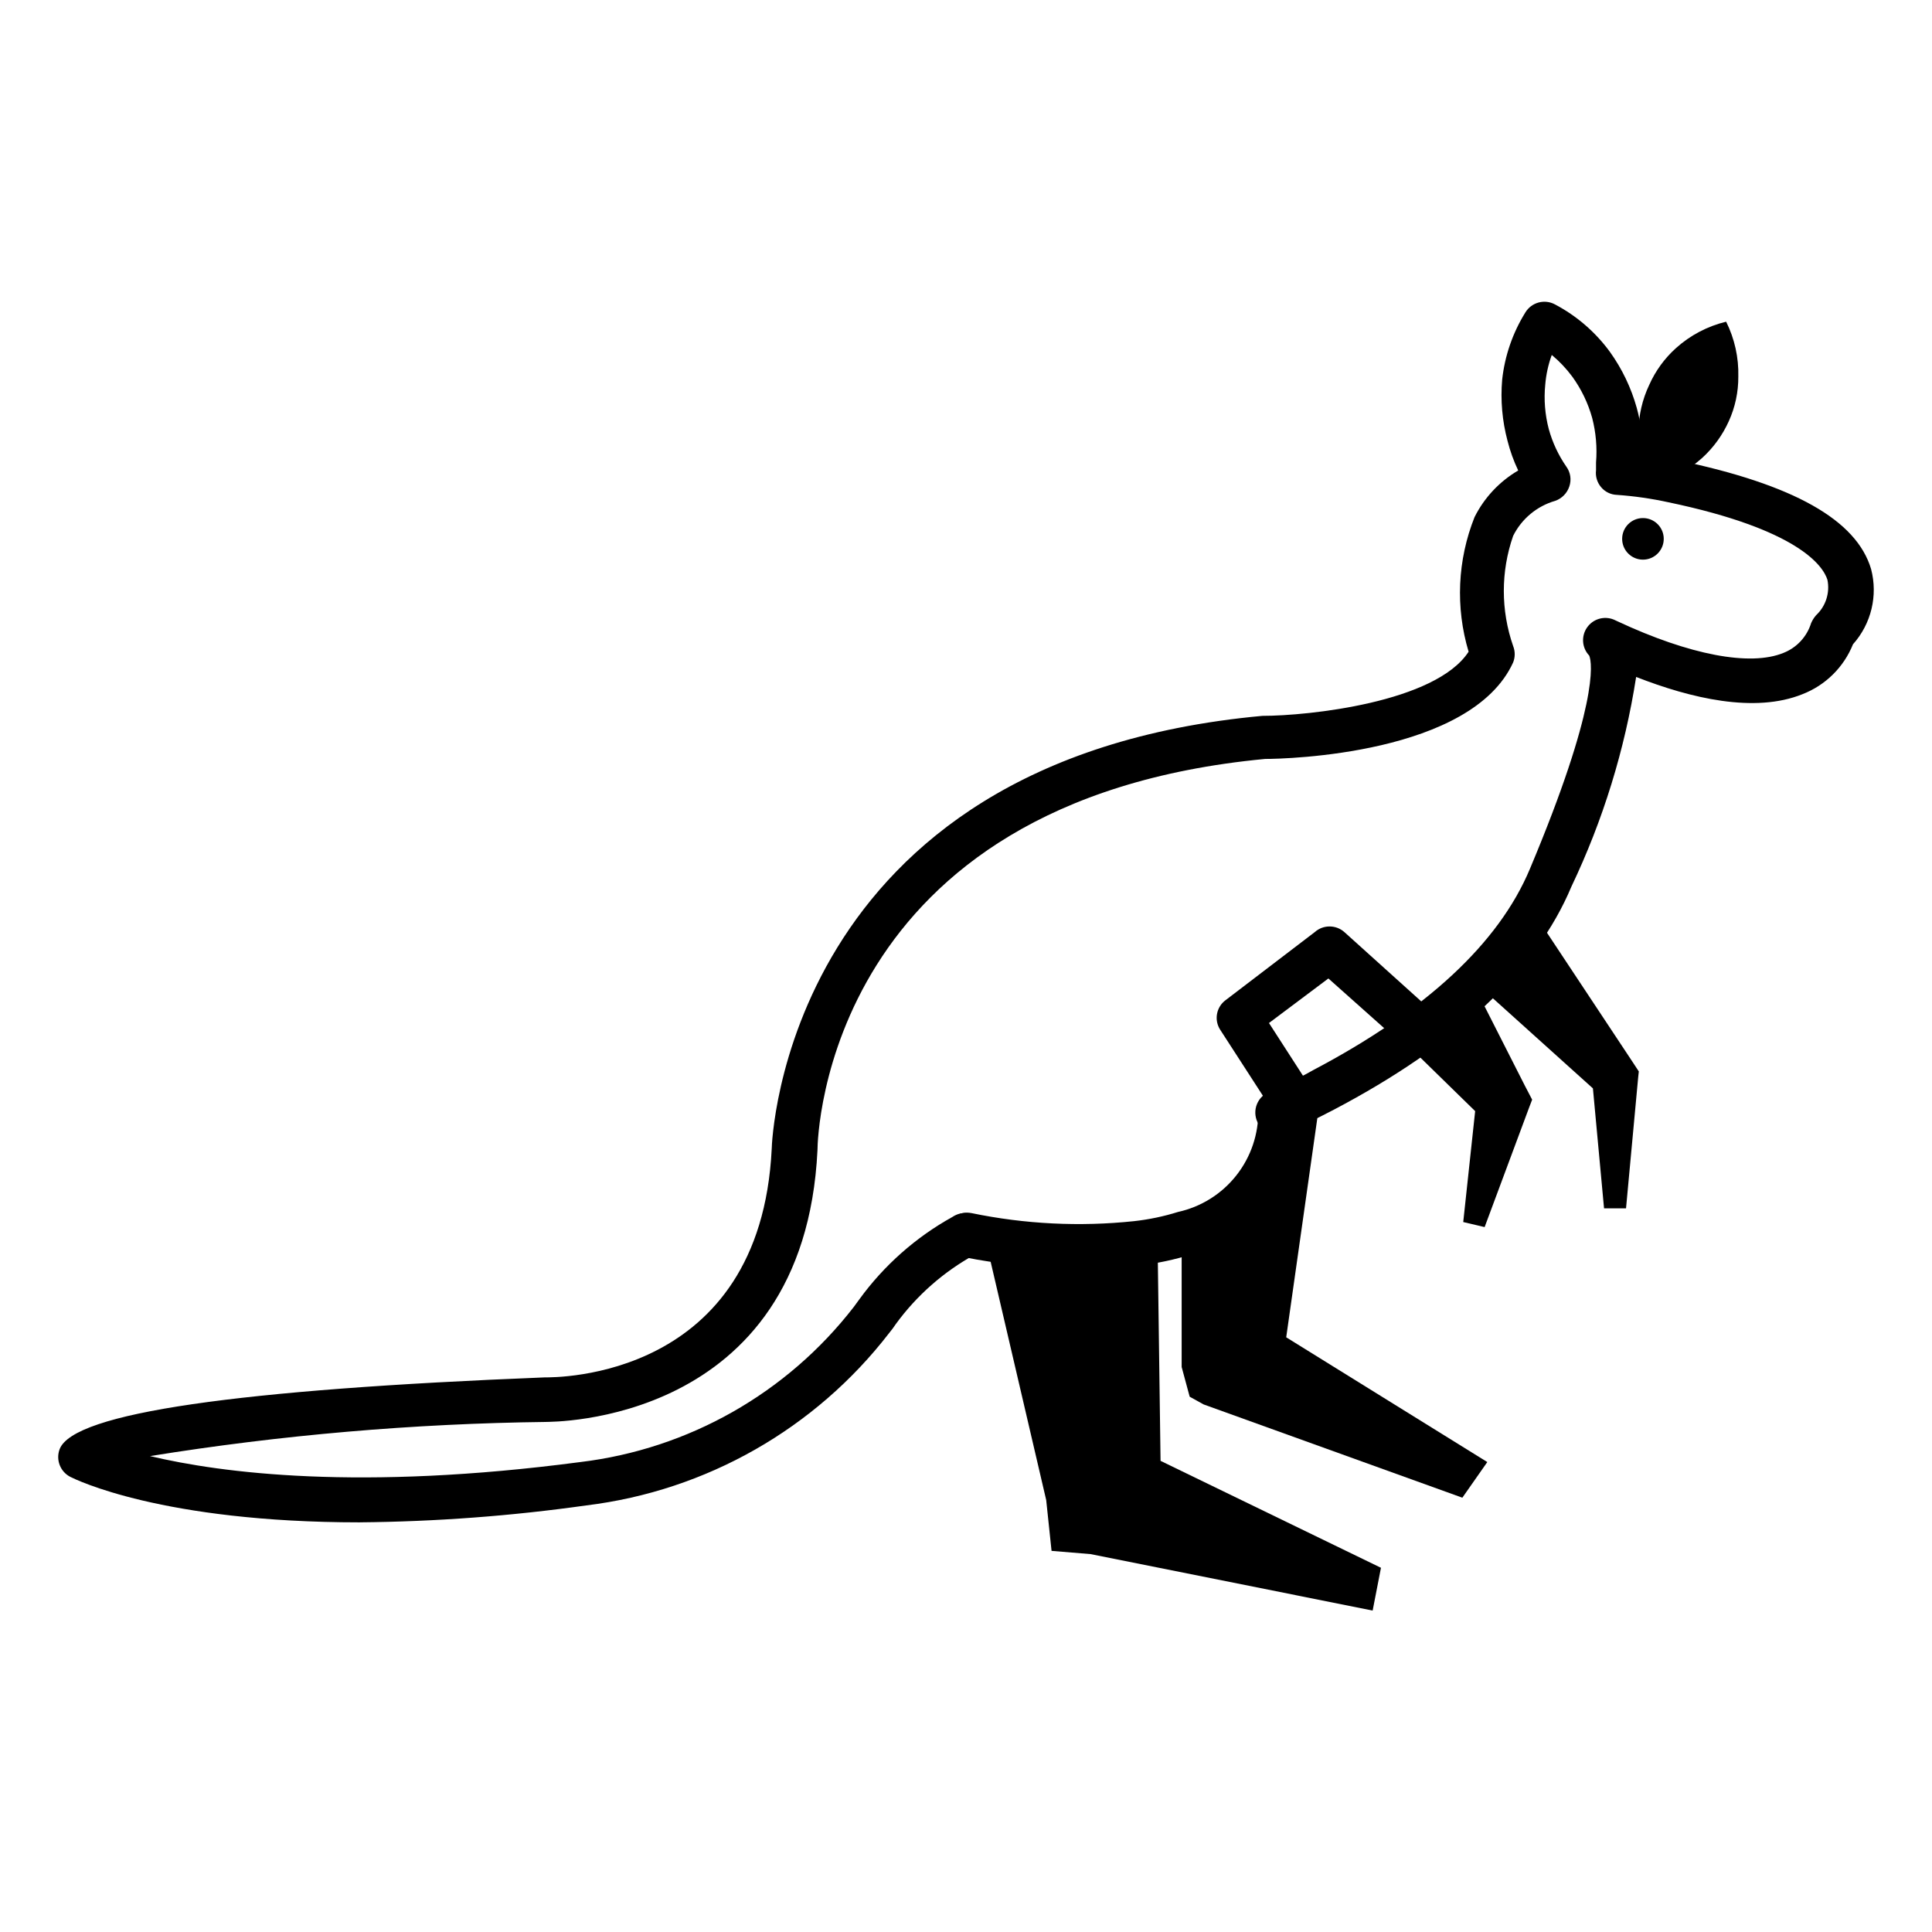 <?xml version="1.0" encoding="UTF-8"?>
<!-- Uploaded to: ICON Repo, www.iconrepo.com, Generator: ICON Repo Mixer Tools -->
<svg fill="#000000" width="800px" height="800px" version="1.1" viewBox="144 144 512 512" xmlns="http://www.w3.org/2000/svg">
 <g>
  <path d="m239.41 547.44c-52.586 0-75.492-11.414-76.754-12.043-2.703-1.375-3.93-4.574-2.832-7.402 3.777-9.605 47.23-15.742 128.55-18.973 2.754 0 57.152 0.629 60.141-60.613 0-0.867 2.992-103.04 130.05-114.7 12.121 0 45.895-3.543 54.633-17.004h-0.004c-3.512-11.723-2.957-24.289 1.574-35.66 2.578-5.156 6.598-9.449 11.574-12.359-1.203-2.523-2.152-5.16-2.836-7.871-1.406-5.281-1.887-10.77-1.414-16.215 0.691-6.316 2.789-12.395 6.141-17.793 1.633-2.695 5.102-3.633 7.871-2.125 5.75 3.035 10.73 7.344 14.562 12.598 3.207 4.481 5.606 9.488 7.086 14.797 1.105 4.023 1.637 8.188 1.574 12.359 2.914 0 6.062 0.867 9.445 1.574 30.465 6.375 47.23 15.742 51.09 28.812 1.84 7.023 0.039 14.504-4.801 19.918-2.438 6.07-7.285 10.859-13.383 13.223-12.676 5.117-29.598 1.102-44.082-4.566h-0.004c-2.992 19.262-8.773 37.984-17.16 55.578-9.289 22.199-30.465 42.035-62.977 59.117-3.938 2.047-7.871 4.016-11.887 5.824v0.004c-1.426 0.84-3.144 1.039-4.727 0.555-1.586-0.488-2.891-1.617-3.602-3.113-0.711-1.5-0.758-3.227-0.133-4.762 0.625-1.535 1.867-2.734 3.426-3.309 3.777-1.812 7.871-3.621 11.414-5.668 29.914-15.742 49.199-33.613 57.465-53.293 18.105-43.059 16.609-54.633 15.742-56.602-1.922-2.019-2.168-5.109-0.59-7.406 1.578-2.301 4.547-3.184 7.125-2.117l1.023 0.473c19.051 8.895 35.109 11.965 43.926 8.344 3.508-1.379 6.199-4.273 7.32-7.871 0.328-0.777 0.781-1.492 1.34-2.125 2.555-2.391 3.688-5.938 2.992-9.367-1.18-3.777-7.871-13.383-42.117-20.547-4.512-0.988-9.09-1.645-13.699-1.969-1.617-0.055-3.137-0.801-4.172-2.047-1.051-1.242-1.539-2.871-1.336-4.488v-2.047c0.32-3.965-0.023-7.957-1.023-11.809-1.094-3.93-2.879-7.637-5.273-10.941-1.578-2.125-3.398-4.055-5.434-5.746-0.926 2.535-1.508 5.184-1.73 7.871-0.391 3.961-0.07 7.961 0.945 11.809 0.98 3.543 2.551 6.894 4.644 9.918 1.109 1.523 1.402 3.496 0.785 5.277-0.59 1.758-1.953 3.152-3.699 3.777-4.863 1.391-8.922 4.762-11.18 9.289-3.297 9.457-3.297 19.75 0 29.207 0.551 1.391 0.551 2.938 0 4.328-11.098 24.402-60.223 25.586-65.73 25.586-116.27 11.02-118.63 99.895-118.63 103.67-3.543 73.133-71.32 71.949-71.871 72.027v0.004c-35.18 0.43-70.277 3.453-105.01 9.051 18.895 4.488 55.578 9.289 114.07 1.574 28.664-3.457 54.75-18.258 72.422-41.09l1.496-2.047c6.523-8.98 14.934-16.422 24.641-21.809 2.723-1.852 6.43-1.188 8.344 1.496 1.746 2.559 1.156 6.039-1.34 7.875l-1.102 0.629c-8.211 4.516-15.332 10.773-20.859 18.34-0.559 0.848-1.164 1.66-1.812 2.441-19.555 25.336-48.445 41.777-80.215 45.656-19.875 2.809-39.914 4.305-59.984 4.488z"/>
  <path d="m581.92 272.47c-2.332-4.367-3.598-9.223-3.699-14.172 0.047-4.25 1.012-8.438 2.832-12.277 1.652-3.715 4.066-7.043 7.086-9.762 3.781-3.406 8.355-5.812 13.305-7.008 2.25 4.519 3.356 9.52 3.227 14.562 0.023 4.074-0.836 8.102-2.519 11.809-1.672 3.703-4.082 7.027-7.086 9.762-3.766 3.359-8.27 5.785-13.145 7.086z"/>
  <path d="m584.91 286.8c0 3.047-2.469 5.512-5.512 5.512-3.043 0-5.512-2.465-5.512-5.512 0-3.043 2.469-5.508 5.512-5.508 3.043 0 5.512 2.465 5.512 5.508"/>
  <path d="m509.97 559.48-2.203 11.336-74.703-14.957-10.391-0.863-1.418-13.461-16.297-69.906 45.816 1.891 0.785 57.621z"/>
  <path d="m538.15 531.46-6.613 9.445-68.562-24.715-3.699-2.047-2.125-7.871v-35.66l-0.004-0.004c7.301-1.703 13.797-5.844 18.422-11.742 4.621-5.898 7.094-13.195 7.004-20.688 3.856-1.812 7.871-3.699 11.652-5.746l-9.367 65.969z"/>
  <path d="m535 405.9 13.066 25.742 1.969 3.777-0.785 2.047-11.809 31.727-5.668-1.34 3.621-33.691 1.18 5.902-20.625-20.152z"/>
  <path d="m551.93 388.11 24.719 37.312 1.652 2.519-0.16 1.496-3.227 34.793h-5.824l-3.227-34.793 1.496 4.094-33.301-29.996z"/>
  <path d="m430.46 480.29c-10.578-0.059-21.121-1.137-31.488-3.227-1.539-0.34-2.879-1.277-3.723-2.609-0.84-1.328-1.117-2.941-0.766-4.477 0.742-3.141 3.844-5.125 7.008-4.488 14.156 2.93 28.68 3.648 43.059 2.129 3.953-0.438 7.856-1.254 11.648-2.441 6.109-1.344 11.562-4.762 15.434-9.668 3.875-4.906 5.934-11.004 5.824-17.254 0.125-3.242 2.816-5.793 6.059-5.746 3.231 0.086 5.793 2.75 5.746 5.981 0.059 8.723-2.82 17.211-8.176 24.094-5.356 6.883-12.875 11.762-21.344 13.852-4.488 1.402-9.102 2.379-13.773 2.91-5.144 0.676-10.324 0.988-15.508 0.945z"/>
  <path d="m487.06 442.43c-2.016-0.012-3.883-1.051-4.957-2.758l-14.719-22.75h-0.004c-1.688-2.582-1.066-6.035 1.418-7.871l23.617-18.027c2.238-2.004 5.629-2.004 7.871 0l22.355 20.152c1.172 1.043 1.879 2.512 1.969 4.074 0.086 1.566-0.449 3.102-1.496 4.269-2.191 2.398-5.894 2.606-8.344 0.473l-18.734-16.688-15.742 11.809 11.73 18.184h-0.004c1.668 2.656 0.895 6.16-1.734 7.871-0.906 0.762-2.043 1.203-3.227 1.262z"/>
 </g>
</svg>